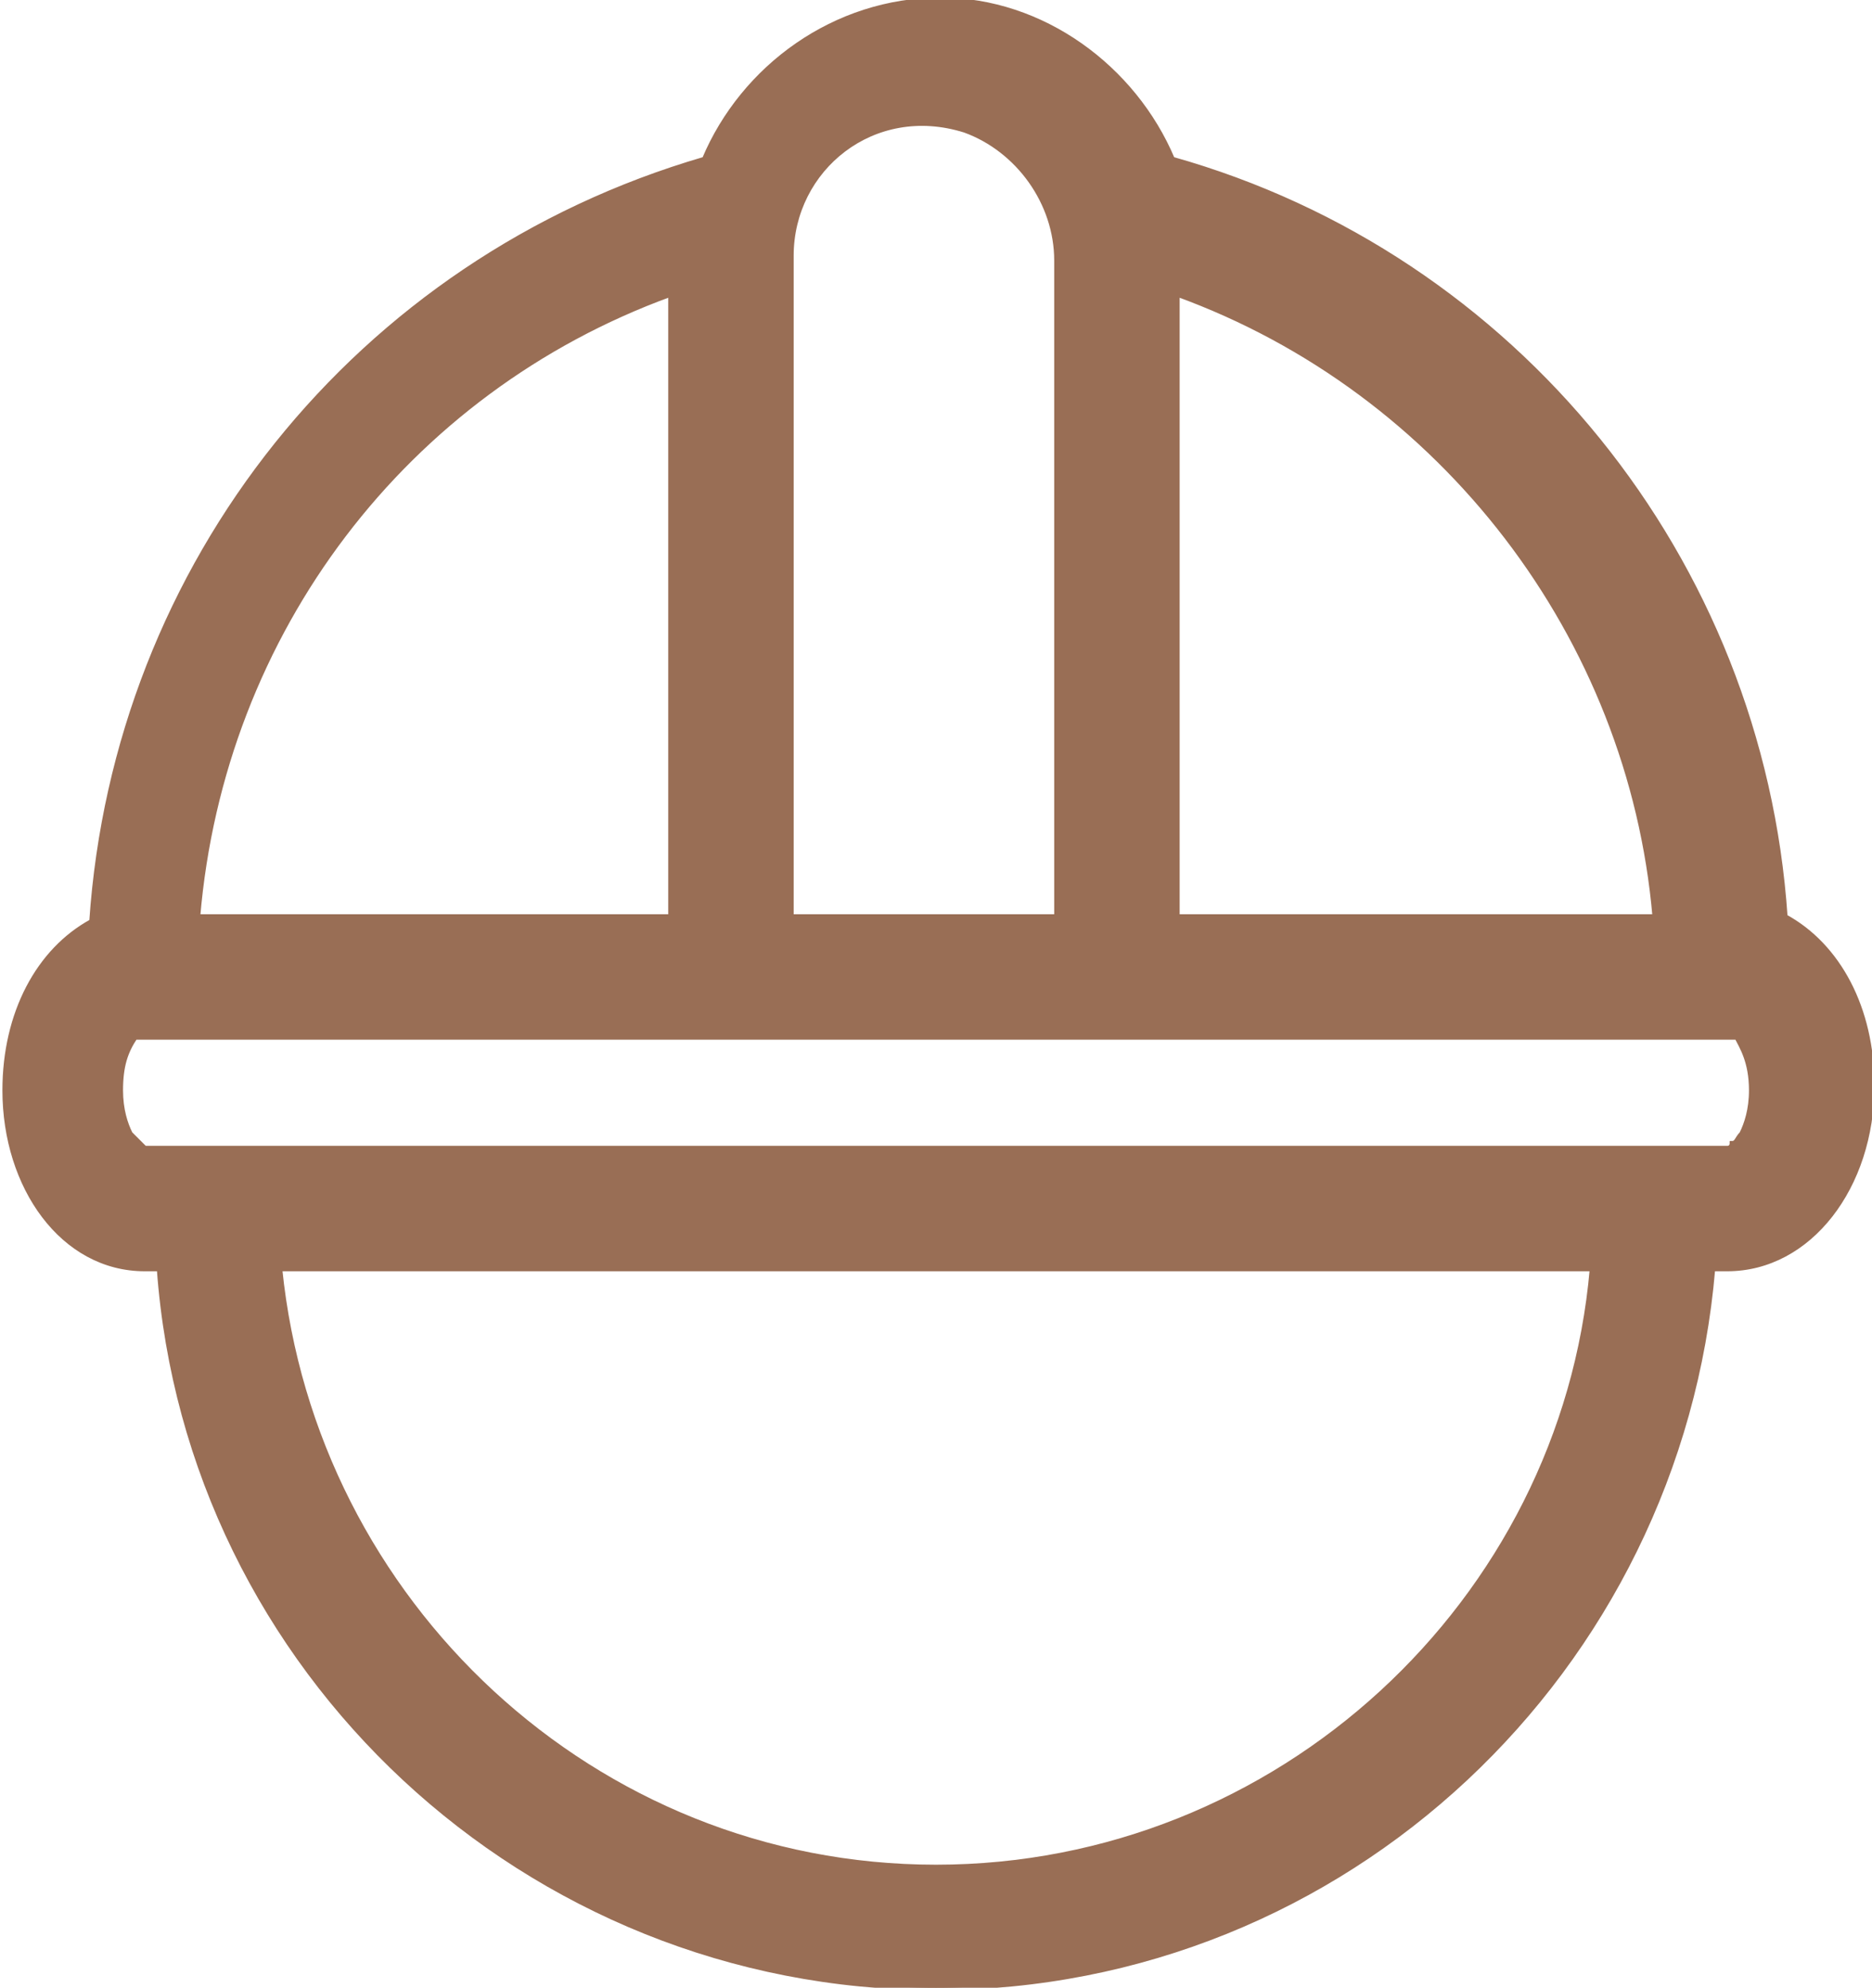 <?xml version="1.0" encoding="utf-8"?>
<!-- Generator: Adobe Illustrator 25.3.1, SVG Export Plug-In . SVG Version: 6.00 Build 0)  -->
<svg version="1.1" id="Layer_1" xmlns="http://www.w3.org/2000/svg" xmlns:xlink="http://www.w3.org/1999/xlink" x="0px" y="0px"
	 viewBox="0 0 38.8 41.2" style="enable-background:new 0 0 38.8 41.2;" xml:space="preserve">
<style type="text/css">
	.st0{fill:#996E55;stroke:#996E55;stroke-width:0.1;}
</style>
<path class="st0" d="M3,26.3L3,26.3L3,26.3l0.3,0c0.6,8.3,7.6,14.9,16.1,14.9c8.5,0,15.4-6.6,16.1-14.9h0.3c1.7,0,3-1.7,3-3.8
	c0-1.6-0.7-2.9-1.8-3.5c-0.5-7.4-5.6-13.7-12.7-15.7c-0.8-1.9-2.7-3.3-4.8-3.3c-2.2,0-4.1,1.4-4.9,3.3C7.4,5.4,2.4,11.7,1.9,19.1
	c-1.1,0.6-1.8,1.9-1.8,3.5C0.1,24.6,1.3,26.3,3,26.3z M20,2.7c1.1,0.4,1.9,1.5,1.9,2.7h0V19h-5.5V5.3C16.4,3.5,18.1,2.1,20,2.7z
	 M19.4,38.7c-7.1,0-12.9-5.5-13.6-12.4H33C32.4,33.2,26.5,38.7,19.4,38.7z M35.8,23.8H3c0,0,0,0,0,0c0,0,0,0-0.1-0.1
	c-0.1-0.1-0.1-0.1-0.2-0.2c-0.1-0.2-0.2-0.5-0.2-0.9c0-0.5,0.1-0.8,0.3-1.1c0.1,0,0.1,0,0.2,0h32.8c0.1,0,0.2,0,0.2,0
	c0.1,0.2,0.3,0.5,0.3,1.1c0,0.4-0.1,0.7-0.2,0.9c-0.1,0.1-0.1,0.2-0.2,0.2C35.9,23.7,35.9,23.8,35.8,23.8
	C35.8,23.8,35.8,23.8,35.8,23.8z M24.4,6.1c5.5,2,9.4,7.1,9.9,12.9h-9.9V6.1z M4.1,19c0.5-5.9,4.3-10.9,9.8-12.9V19H4.1z"/>
</svg>
